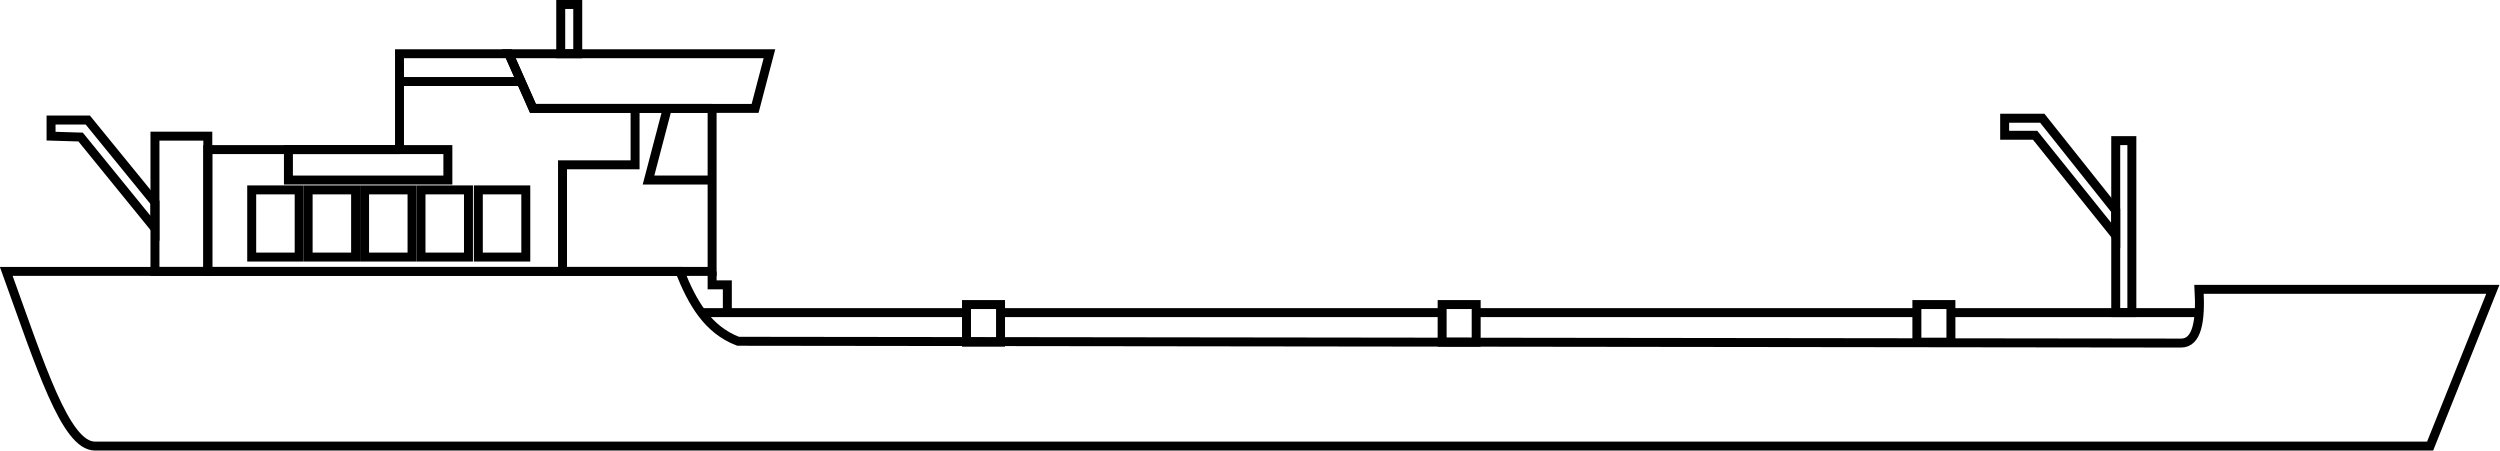<?xml version="1.0" encoding="utf-8"?>
<!-- Generator: Adobe Illustrator 20.0.0, SVG Export Plug-In . SVG Version: 6.00 Build 0)  -->
<svg version="1.1" id="Layer_1" xmlns="http://www.w3.org/2000/svg" xmlns:xlink="http://www.w3.org/1999/xlink" x="0px" y="0px"
	 viewBox="0 0 279.1 50.3" style="enable-background:new 0 0 279.1 50.3;" xml:space="preserve">
<style type="text/css">
	.st0{fill:none;stroke:#000000;stroke-width:1;stroke-miterlimit:22.926;}
</style>
<path class="st0" d="M217.8,34.9h27.7 M164.5,34.9H214 M111.6,34.9H161 M78.3,34.9h29.6"/>
<path class="st0" d="M0.7,30.3h75.2c1.4,3.5,3.1,6.5,6.5,7.8l161.1,0.2c1.8,0,2.2-2.5,2-6h32.8l-7,17.5H10.6
	C7.3,49.8,4.5,40.8,0.7,30.3z"/>
<rect x="17.3" y="15.2" class="st0" width="5.9" height="15.1"/>
<polyline class="st0" points="79.5,12.1 79.5,30.3 23.2,30.3 23.2,16.7 44.6,16.7 "/>
<polyline class="st0" points="44.6,16.7 44.6,6 56.8,6 59.5,12.1 79.5,12.1 "/>
<rect x="107.9" y="34" class="st0" width="3.8" height="4.2"/>
<rect x="236.2" y="15.7" class="st0" width="1.8" height="19.2"/>
<polygon class="st0" points="223.8,13.2 228,13.2 236.2,23.5 236.2,26.3 227.2,15.1 223.8,15.1 "/>
<polygon class="st0" points="5.7,13.4 9.8,13.4 17.3,22.6 17.3,25.5 9,15.3 5.7,15.2 "/>
<rect x="28.1" y="21.2" class="st0" width="5.3" height="7.5"/>
<rect x="34.4" y="21.2" class="st0" width="5.3" height="7.5"/>
<rect x="47" y="21.2" class="st0" width="5.3" height="7.5"/>
<rect x="40.7" y="21.2" class="st0" width="5.3" height="7.5"/>
<rect x="53.4" y="21.2" class="st0" width="5.3" height="7.5"/>
<polyline class="st0" points="62.8,30.3 62.8,18.4 70.9,18.4 70.9,12 "/>
<polygon class="st0" points="56.8,6 85.9,6 84.3,12.1 59.5,12.1 "/>
<line class="st0" x1="44.6" y1="9.1" x2="58.4" y2="9.1"/>
<polyline class="st0" points="79.5,20.1 72.4,20.1 74.5,12.1 "/>
<polyline class="st0" points="79.5,30.3 79.5,31.8 81.2,31.8 81.2,34.9 "/>
<rect x="62.6" y="0.5" class="st0" width="1.9" height="5.5"/>
<rect x="32.2" y="16.7" class="st0" width="17.8" height="3.4"/>
<rect x="161" y="34" class="st0" width="3.8" height="4.2"/>
<rect x="214" y="34" class="st0" width="3.8" height="4.2"/>
</svg>
